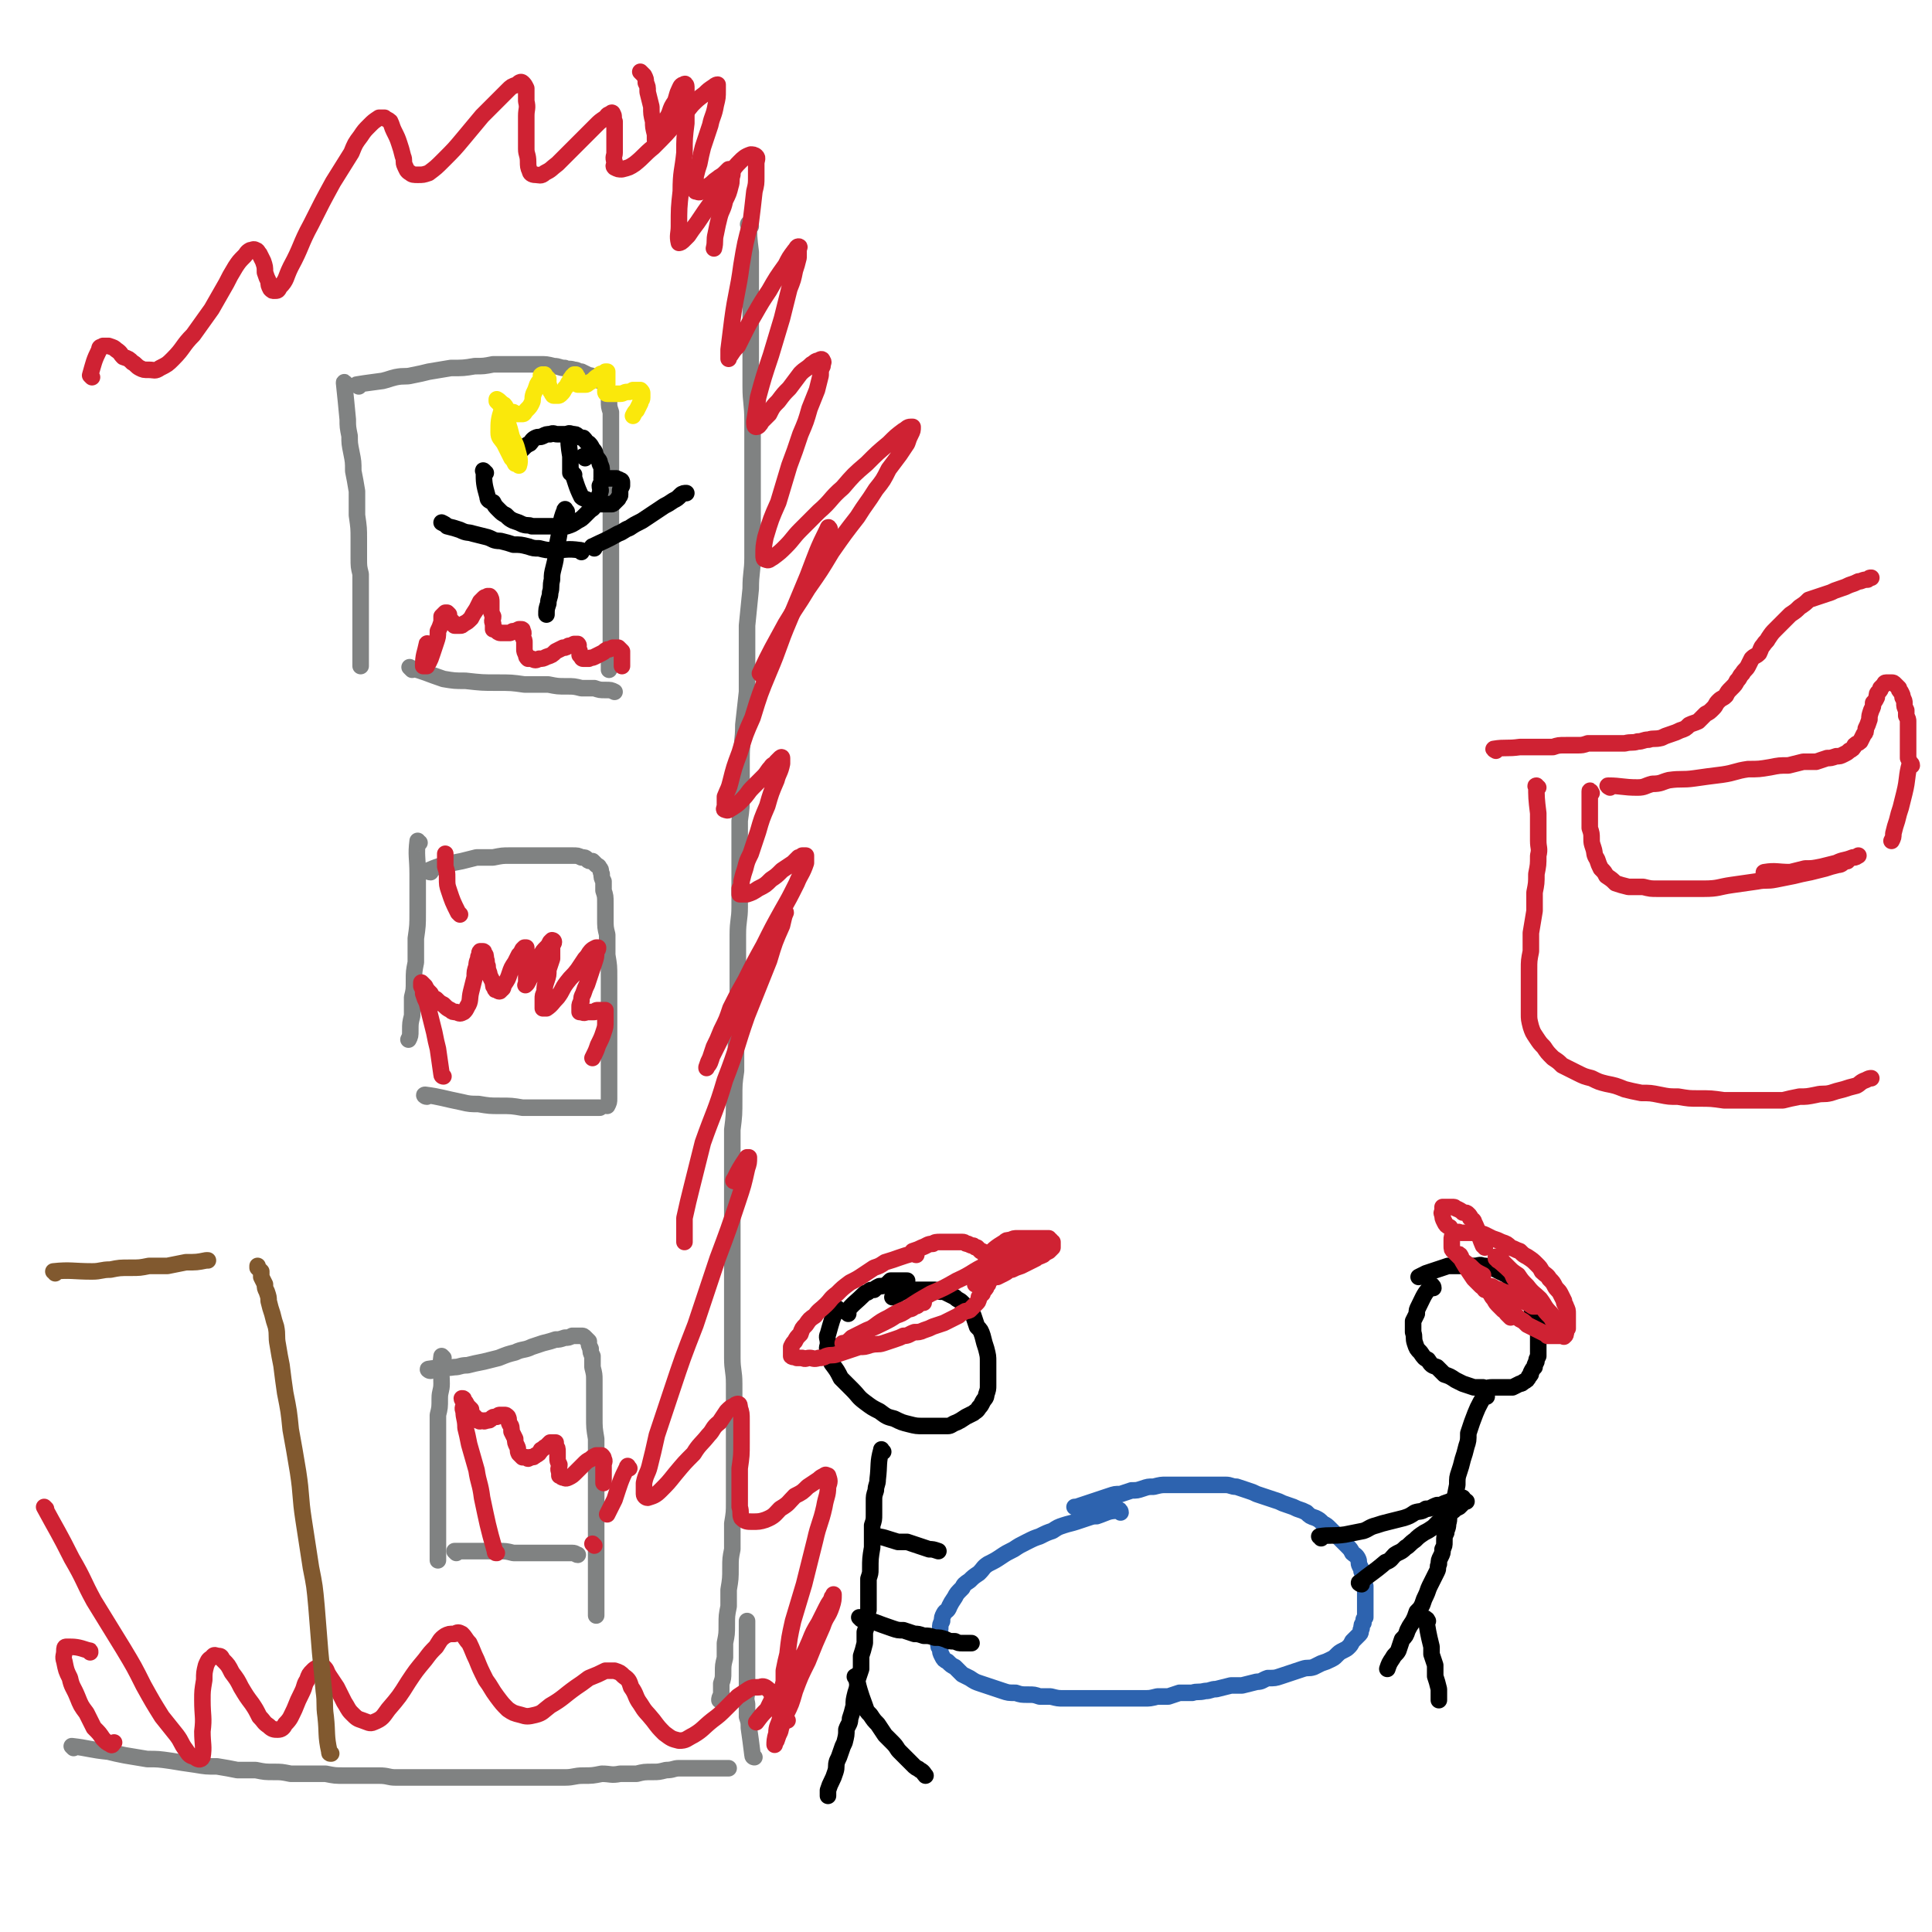 <svg viewBox='0 0 1050 1050' version='1.1' xmlns='http://www.w3.org/2000/svg' xmlns:xlink='http://www.w3.org/1999/xlink'><g fill='none' stroke='#808282' stroke-width='9' stroke-linecap='round' stroke-linejoin='round'><path d='M408,123c-1,0 -2,-2 -1,-1 0,6 0,7 1,15 0,4 0,4 0,8 0,5 0,5 0,10 0,6 0,6 0,11 0,6 0,6 0,12 0,8 0,8 0,15 0,8 0,8 0,17 0,9 1,9 1,19 0,8 0,8 0,17 0,9 0,9 0,17 0,10 0,10 0,20 0,10 0,10 0,20 0,8 -1,8 -1,17 -1,10 -1,10 -2,20 0,10 0,10 0,19 0,9 0,9 0,17 -1,9 -1,9 -2,18 0,9 -1,9 -1,18 0,10 0,10 0,19 0,8 0,8 -1,15 0,5 0,5 0,10 0,10 0,10 0,19 0,9 0,9 0,18 0,7 -1,7 -1,15 0,7 0,7 0,14 0,7 0,7 0,14 0,7 0,7 -1,14 0,8 0,8 0,15 0,8 0,8 0,17 -1,7 -1,7 -1,15 0,9 0,9 -1,17 0,9 0,9 0,19 0,8 0,8 0,17 0,7 0,7 0,14 0,8 0,8 0,15 0,8 0,8 0,15 0,9 0,9 0,17 0,7 0,7 0,14 0,7 0,7 0,13 0,7 1,7 1,14 0,6 0,6 0,13 0,7 0,7 0,14 0,7 0,7 0,13 0,5 0,5 0,10 0,7 0,7 0,14 0,6 0,6 -1,12 0,7 0,7 0,14 -1,5 -1,5 -1,10 0,6 0,6 -1,12 0,4 0,4 0,9 -1,5 -1,5 -1,10 0,5 0,5 -1,10 0,4 0,4 0,8 -1,4 -1,4 -1,8 0,3 0,3 -1,6 0,3 0,3 0,6 -1,2 -1,2 -1,3 '/><path d='M40,950c0,0 -1,-1 -1,-1 9,1 10,2 20,3 4,1 4,1 9,2 6,1 6,1 12,2 6,0 6,0 13,1 6,1 6,1 13,2 6,1 6,1 12,1 6,1 6,1 11,2 5,0 5,0 10,0 5,1 5,1 10,1 4,0 4,0 9,1 5,0 5,0 10,0 5,0 5,0 9,0 5,1 5,1 10,1 5,0 5,0 10,0 4,0 4,0 9,0 5,0 5,1 9,1 5,0 5,0 10,0 5,0 5,0 10,0 5,0 5,0 10,0 6,0 6,0 12,0 5,0 5,0 11,0 5,0 5,0 10,0 5,0 5,0 9,0 5,0 5,0 10,0 5,0 5,0 10,0 5,0 5,-1 10,-1 5,0 5,0 10,-1 5,0 5,1 10,0 4,0 4,0 9,0 4,-1 4,-1 9,-1 3,0 3,0 7,-1 4,0 4,-1 7,-1 4,0 4,0 7,0 3,0 3,0 6,0 3,0 3,0 7,0 3,0 3,0 7,0 0,0 0,0 0,0 '/><path d='M410,955c0,0 -1,0 -1,-1 -1,-8 -1,-8 -2,-15 0,-3 0,-3 -1,-6 0,-4 0,-4 0,-7 -1,-4 0,-4 0,-7 0,-4 0,-4 0,-8 0,-3 0,-3 0,-7 0,-4 0,-4 0,-9 0,-7 0,-7 0,-13 0,-1 0,-1 0,-1 '/><path d='M188,209c0,0 -1,-2 -1,-1 1,9 1,10 2,20 0,4 0,4 1,9 0,4 0,4 1,9 1,5 1,5 1,10 1,5 1,5 2,11 0,7 0,7 0,13 1,7 1,7 1,13 0,5 0,5 0,10 0,5 0,5 1,9 0,5 0,5 0,10 0,4 0,4 0,8 0,4 0,4 0,8 0,4 0,4 0,8 0,3 0,3 0,7 0,3 0,3 0,6 0,1 0,1 0,3 '/><path d='M195,210c0,0 -2,-1 -1,-1 6,-1 7,-1 14,-2 4,-1 3,-1 7,-2 5,-1 5,0 9,-1 5,-1 5,-1 9,-2 6,-1 6,-1 12,-2 7,0 7,0 13,-1 5,0 5,0 10,-1 4,0 4,0 9,0 4,0 4,0 8,0 4,0 4,0 8,0 4,0 4,0 8,1 3,0 3,1 6,1 2,1 2,0 5,1 2,0 2,1 4,1 2,1 2,1 4,2 1,0 1,0 3,1 1,0 1,0 2,1 1,0 0,0 1,1 1,0 1,0 2,1 0,0 0,0 1,1 0,1 0,1 1,2 0,1 0,1 0,3 1,2 1,2 1,4 0,3 0,3 1,6 0,4 0,4 0,8 0,4 0,4 0,8 0,9 0,9 0,17 0,7 0,7 0,13 0,7 0,7 0,14 0,8 0,8 0,15 0,7 0,7 0,13 0,6 0,6 0,11 0,5 0,5 0,10 0,4 0,4 0,9 0,5 0,5 0,10 -1,5 -1,5 -1,11 0,0 0,0 0,1 '/><path d='M224,364c-1,-1 -2,-2 -1,-1 8,2 9,3 18,6 6,1 6,1 12,1 9,1 9,1 17,1 8,0 8,0 15,1 7,0 7,0 13,0 5,1 5,1 10,1 4,0 4,0 8,1 4,0 4,0 7,0 3,1 3,1 6,1 3,0 3,0 5,1 0,0 0,0 0,0 '/><path d='M228,458c-1,0 -1,-1 -1,-1 -1,8 0,9 0,18 0,4 0,4 0,9 0,6 0,6 0,12 0,7 0,7 -1,14 0,6 0,6 0,13 -1,5 -1,5 -1,10 0,5 0,5 -1,9 0,5 0,5 0,10 -1,4 -1,4 -1,8 0,3 0,3 -1,5 '/><path d='M234,474c-1,0 -2,-1 -1,-1 7,-3 8,-3 18,-5 4,-1 4,-1 8,-2 5,0 5,0 9,0 5,-1 5,-1 9,-1 5,0 5,0 9,0 4,0 4,0 8,0 3,0 3,0 7,0 3,0 3,0 6,0 2,0 2,0 4,0 3,0 3,0 5,1 2,0 2,0 3,1 1,1 1,1 3,1 1,1 1,1 2,2 1,1 1,0 2,2 1,1 0,1 1,3 0,2 0,2 1,4 0,2 0,2 0,5 1,3 1,3 1,7 0,4 0,4 0,8 0,5 0,5 1,9 0,5 0,5 0,11 1,6 1,6 1,12 0,6 0,6 0,12 0,6 0,6 0,12 0,5 0,5 0,10 0,4 0,4 0,9 0,4 0,4 0,9 0,4 0,4 0,8 0,3 0,3 0,6 0,2 0,2 -1,4 '/><path d='M232,596c-1,0 -2,-1 -1,-1 8,1 10,2 20,4 4,1 5,1 9,1 6,1 6,1 12,1 6,0 6,0 12,1 5,0 5,0 10,0 5,0 5,0 10,0 4,0 4,0 8,0 4,0 4,0 7,0 3,0 3,0 6,0 1,0 1,0 1,0 '/><path d='M241,738c0,0 -1,-1 -1,-1 -1,7 0,8 0,15 0,4 -1,4 -1,8 0,5 0,5 -1,9 0,6 0,6 0,13 0,8 0,8 0,16 0,5 0,5 0,10 0,5 0,5 0,10 0,4 0,4 0,9 0,4 0,4 0,9 0,4 0,4 0,8 0,2 0,2 0,4 '/><path d='M234,745c-1,0 -2,-1 -1,-1 6,-1 7,0 14,-1 3,0 3,-1 7,-1 4,-1 4,-1 9,-2 4,-1 4,-1 8,-2 5,-2 5,-2 9,-3 4,-2 5,-1 9,-3 3,-1 3,-1 6,-2 4,-1 4,-1 7,-2 2,0 2,0 5,-1 2,0 2,0 4,-1 1,0 1,0 2,0 2,0 2,0 3,0 1,0 1,0 2,1 1,1 1,1 2,2 0,2 0,2 1,4 0,2 0,2 1,4 0,3 0,3 0,6 1,4 1,4 1,7 0,5 0,5 0,9 0,6 0,6 0,11 0,6 0,6 1,12 0,6 0,6 0,12 0,5 0,5 0,11 0,5 0,5 0,10 0,6 0,6 0,11 0,5 0,5 0,10 0,5 0,5 0,9 0,4 0,4 0,8 0,4 0,4 0,8 0,3 0,3 0,7 0,3 0,3 0,7 0,1 0,1 0,3 '/><path d='M248,844c0,0 -1,-1 -1,-1 8,0 9,0 18,0 3,0 3,0 6,0 4,0 4,0 8,1 3,0 3,0 6,0 4,0 4,0 7,0 3,0 3,0 6,0 3,0 3,0 6,0 3,0 3,0 7,0 2,0 2,1 3,1 '/></g>
<g fill='none' stroke='#CF2233' stroke-width='9' stroke-linecap='round' stroke-linejoin='round'><path d='M414,367c0,0 -1,-1 -1,-1 6,-13 7,-14 14,-27 6,-10 6,-9 12,-19 7,-10 7,-10 13,-20 7,-10 7,-10 14,-19 5,-8 5,-7 10,-15 4,-5 4,-5 7,-11 3,-4 3,-4 6,-8 2,-3 2,-3 4,-6 1,-3 1,-3 2,-5 1,-2 1,-2 1,-4 0,0 -1,0 -1,0 -2,0 -2,1 -4,2 -4,3 -4,3 -8,7 -6,5 -6,5 -12,11 -7,6 -7,6 -13,13 -7,6 -6,7 -13,13 -5,5 -5,5 -10,10 -4,4 -4,5 -8,9 -3,3 -3,3 -7,6 -2,1 -2,2 -4,1 -1,0 -1,-1 -1,-2 0,-5 0,-5 1,-10 3,-10 3,-10 7,-19 3,-10 3,-10 6,-20 3,-8 3,-8 6,-17 3,-7 3,-7 5,-14 2,-5 2,-5 4,-10 1,-4 1,-4 2,-8 0,-3 0,-3 1,-5 0,-2 1,-2 0,-3 0,-1 -1,-1 -2,0 -2,0 -2,1 -4,2 -3,3 -3,2 -6,5 -3,4 -3,4 -6,8 -3,3 -3,3 -6,7 -3,3 -3,3 -5,7 -2,2 -2,2 -4,4 -1,2 -2,3 -3,3 -1,0 -1,-1 -1,-3 1,-6 1,-6 2,-13 3,-11 3,-11 7,-23 3,-10 3,-10 6,-20 2,-8 2,-8 4,-16 2,-5 2,-5 3,-10 1,-3 1,-3 2,-7 0,-2 0,-2 0,-5 0,0 1,-1 0,-1 -1,0 -1,1 -2,2 -3,4 -3,4 -5,8 -5,7 -5,7 -9,14 -4,6 -4,6 -8,13 -3,5 -3,5 -5,9 -2,4 -2,4 -4,8 -2,2 -2,2 -4,5 -1,1 -1,2 -1,2 0,-1 0,-2 0,-5 1,-8 1,-8 2,-16 2,-15 3,-15 5,-30 2,-12 2,-12 5,-23 1,-8 1,-8 2,-17 1,-4 1,-4 1,-8 0,-4 0,-4 0,-7 0,-2 1,-3 0,-4 -1,-1 -2,-1 -3,-1 -3,1 -4,2 -6,4 -4,4 -3,4 -7,9 -4,6 -4,6 -7,11 -5,7 -5,7 -9,13 -3,4 -3,4 -5,7 -2,2 -2,2 -3,3 -1,1 -2,1 -2,1 -1,-4 0,-5 0,-9 0,-10 0,-10 1,-19 0,-11 1,-11 2,-21 0,-8 0,-8 1,-16 0,-5 0,-5 0,-10 0,-4 0,-4 0,-7 0,-2 0,-2 0,-3 0,-1 -1,-2 -1,-1 -2,0 -2,1 -3,3 -1,2 -1,3 -2,6 -2,3 -2,3 -3,6 -1,3 -2,3 -3,6 -1,2 -1,2 -2,5 -1,1 0,2 -1,3 -1,1 -1,1 -2,1 0,-1 0,-2 0,-3 -1,-4 -1,-4 -1,-7 -1,-4 -1,-4 -1,-8 -1,-4 -1,-4 -2,-8 0,-3 0,-3 -1,-5 0,-2 0,-2 -1,-4 -1,-1 -1,-1 -2,-2 '/><path d='M50,205c0,0 -1,-1 -1,-1 2,-7 2,-8 5,-14 0,-2 1,-1 2,-2 2,0 2,0 3,0 3,1 3,1 4,2 3,2 2,2 4,4 3,1 3,1 5,3 2,1 2,2 4,3 2,1 2,1 5,1 3,0 3,1 6,-1 4,-2 4,-2 7,-5 6,-6 5,-7 11,-13 5,-7 5,-7 10,-14 4,-7 4,-7 8,-14 2,-4 2,-4 5,-9 2,-3 2,-3 5,-6 1,-1 1,-2 3,-3 1,0 2,-1 3,0 1,0 1,1 2,2 1,2 1,2 2,4 1,3 1,3 1,6 1,3 1,3 2,5 0,2 0,2 1,4 1,1 1,1 2,1 2,0 2,0 3,-2 4,-4 3,-5 6,-11 6,-11 5,-12 11,-23 6,-12 6,-12 12,-23 5,-8 5,-8 10,-16 2,-5 2,-5 5,-9 2,-3 2,-3 5,-6 2,-2 2,-2 5,-4 1,0 1,0 3,0 1,1 2,1 3,2 1,2 1,3 2,5 2,4 2,4 3,7 1,3 1,3 2,7 1,2 0,3 1,5 1,2 1,3 3,4 1,1 2,1 4,1 3,0 3,0 6,-1 4,-3 4,-3 8,-7 6,-6 6,-6 11,-12 5,-6 5,-6 10,-12 4,-4 4,-4 8,-8 3,-3 3,-3 6,-6 2,-2 2,-2 5,-3 1,-1 2,-2 3,-1 1,1 1,1 2,3 0,3 0,3 0,7 1,4 0,4 0,8 0,5 0,5 0,9 0,4 0,4 0,9 0,3 1,3 1,7 0,2 0,3 1,5 0,1 1,2 3,2 2,0 3,1 5,-1 4,-2 3,-2 7,-5 4,-4 4,-4 8,-8 3,-3 3,-3 7,-7 3,-3 3,-3 6,-6 2,-2 2,-2 5,-4 1,-1 1,-2 3,-2 0,-1 1,-1 1,0 1,1 0,2 1,4 0,3 0,3 0,5 0,3 0,3 0,6 0,3 0,3 0,6 0,2 -1,2 0,5 0,2 -1,2 0,3 2,1 2,1 4,1 4,-1 4,-1 7,-3 5,-4 5,-5 10,-9 7,-7 7,-7 13,-14 4,-4 4,-4 8,-9 3,-3 3,-3 7,-6 2,-2 2,-2 5,-4 0,0 1,-1 2,-1 0,1 0,2 0,3 0,4 0,4 -1,8 -1,6 -2,6 -3,11 -2,6 -2,6 -4,12 -1,4 -1,4 -2,9 -1,3 -1,3 -2,7 0,3 0,3 0,5 0,2 0,2 0,3 1,0 2,1 3,0 2,-1 2,-1 4,-3 3,-2 2,-2 5,-4 1,-1 2,-1 4,-3 1,-1 1,-1 2,-2 1,0 1,0 2,0 0,1 0,2 0,3 -1,3 0,3 -1,6 -1,4 -1,4 -3,8 -1,5 -2,5 -3,9 -1,4 -1,4 -2,9 -1,4 0,4 -1,8 0,0 0,0 0,0 '/><path d='M250,497c0,0 -1,-1 -1,-1 -3,-6 -3,-6 -5,-12 -1,-3 -1,-3 -1,-7 0,-3 0,-3 -1,-6 0,-4 0,-4 0,-7 0,0 0,0 0,0 '/><path d='M233,351c0,0 -1,-2 -1,-1 -1,5 -2,6 -2,12 0,0 1,0 2,0 0,-1 0,-1 1,-2 1,-2 1,-2 2,-5 1,-3 1,-3 2,-6 1,-3 1,-3 1,-6 1,-2 1,-2 2,-5 0,-2 0,-2 0,-3 1,-1 1,-1 2,-2 0,0 0,0 1,0 0,0 0,0 1,1 0,1 0,1 0,2 1,1 1,1 2,2 0,1 0,1 1,2 1,0 1,0 3,0 1,0 1,0 2,-1 2,-1 2,-1 4,-3 1,-2 1,-2 3,-5 1,-2 1,-2 2,-4 1,-1 1,-1 2,-2 1,-1 1,0 2,-1 1,0 1,0 1,0 1,1 1,2 1,3 0,2 0,2 0,4 0,2 0,2 1,4 0,2 -1,2 0,4 0,1 0,1 0,3 1,0 1,0 2,1 0,0 1,1 2,1 1,0 1,0 2,0 2,0 2,0 3,0 1,0 1,-1 2,-1 1,0 1,0 3,-1 0,0 0,0 1,0 1,0 1,0 1,1 1,1 0,2 0,3 1,2 1,2 1,3 0,2 0,2 0,4 0,1 0,1 1,3 0,1 0,1 1,2 1,0 1,0 2,0 2,1 2,1 4,0 2,0 2,0 4,-1 3,-1 3,-1 5,-3 2,-1 2,-1 4,-2 2,0 1,0 3,-1 1,0 1,0 3,-1 0,0 0,0 1,0 1,0 1,0 1,0 1,1 0,1 0,2 0,1 1,1 1,2 0,1 0,1 0,2 0,0 0,0 1,1 0,0 0,1 1,1 1,0 1,0 3,0 1,-1 1,0 3,-1 2,-1 2,-1 4,-2 2,-1 1,-1 3,-2 1,0 1,0 3,-1 1,0 1,0 2,0 1,0 1,0 1,0 1,1 1,1 2,2 0,1 0,1 0,2 0,2 0,2 0,3 0,2 0,2 0,3 '/></g>
<g fill='none' stroke='#000000' stroke-width='9' stroke-linecap='round' stroke-linejoin='round'><path d='M264,257c-1,0 -2,-2 -1,-1 0,6 0,7 2,14 0,2 1,2 3,3 1,2 1,2 3,4 2,2 2,2 4,3 2,2 2,2 4,3 3,1 3,1 5,2 3,1 3,0 5,1 3,0 3,0 5,0 2,0 2,0 5,0 2,0 2,0 4,0 3,0 3,0 5,0 3,-1 3,-1 6,-3 2,-1 2,-1 4,-3 1,-1 1,-1 2,-2 2,-2 2,-1 3,-3 1,-1 1,-2 1,-3 1,-2 2,-2 2,-4 1,-2 0,-2 0,-4 1,-2 1,-2 1,-4 0,-2 0,-2 0,-4 0,-2 0,-2 -1,-4 0,-2 -1,-2 -2,-4 -1,-2 0,-2 -2,-4 -1,-2 -1,-2 -2,-3 -2,-1 -1,-1 -3,-3 -1,0 -1,0 -3,-1 -1,-1 -1,-1 -3,-1 -2,-1 -2,0 -4,0 -2,0 -2,0 -4,0 -2,0 -2,-1 -4,0 -2,0 -2,0 -4,1 -2,1 -2,0 -4,1 -2,1 -2,2 -3,3 -2,1 -2,1 -4,3 -1,1 -1,1 -2,2 '/><path d='M308,278c-1,-1 -1,-2 -1,-1 -3,7 -2,9 -4,18 0,3 0,3 -1,6 0,3 0,3 -1,7 -1,4 -1,4 -1,7 -1,4 0,4 -1,7 0,3 -1,3 -1,6 -1,3 -1,3 -1,6 0,0 0,0 0,0 '/><path d='M323,298c0,0 -2,-1 -1,-1 6,-3 7,-3 14,-7 3,-1 3,-2 6,-3 3,-2 3,-2 7,-4 3,-2 3,-2 6,-4 3,-2 3,-2 6,-4 2,-1 2,-1 5,-3 2,-1 2,-1 4,-3 1,-1 2,-1 3,-1 '/><path d='M316,300c0,-1 0,-1 -1,-1 -7,-1 -7,0 -15,0 -3,0 -3,0 -7,-1 -3,0 -3,0 -6,-1 -4,-1 -4,-1 -8,-1 -3,-1 -3,-1 -7,-2 -4,0 -4,-1 -7,-2 -4,-1 -4,-1 -8,-2 -3,-1 -3,0 -7,-2 -3,-1 -3,-1 -7,-2 -1,-1 -1,-1 -3,-2 '/><path d='M310,237c0,0 -1,-2 -1,-1 0,5 0,6 1,12 0,2 0,2 0,4 0,2 0,2 0,3 0,1 0,1 0,2 '/><path d='M318,249c0,0 -1,-1 -1,-1 '/><path d='M312,258c0,0 -1,-1 -1,-1 2,5 2,7 5,13 1,1 2,1 4,2 1,0 1,0 3,1 1,0 1,0 3,1 1,0 1,0 3,0 1,0 1,0 3,0 1,0 1,0 2,-1 1,-1 1,-1 2,-2 0,-1 1,-1 1,-2 0,-1 0,-1 0,-2 0,-1 0,-1 1,-3 0,-1 0,-1 0,-2 0,0 0,-1 -1,-1 -1,-1 -1,0 -2,-1 -1,0 -1,0 -3,0 -1,0 -1,0 -2,0 -2,0 -2,0 -3,0 0,0 0,0 0,0 '/></g>
<g fill='none' stroke='#FAE80B' stroke-width='9' stroke-linecap='round' stroke-linejoin='round'><path d='M274,223c-1,0 -1,-2 -1,-1 -2,6 -2,7 -2,13 0,3 1,3 3,6 1,2 1,2 2,4 1,2 1,2 2,4 1,1 1,1 2,3 1,0 2,1 2,1 1,-3 0,-5 -1,-9 -1,-4 -2,-4 -3,-7 -1,-4 -1,-4 -2,-7 -1,-3 -2,-3 -3,-5 -1,-3 0,-3 -1,-5 -1,-1 -1,-1 -2,-2 0,0 0,-1 0,-1 2,1 2,2 4,3 1,1 1,2 2,3 1,1 1,1 3,1 1,1 1,1 3,1 1,0 1,0 2,0 1,0 1,-1 2,-2 2,-2 2,-2 3,-4 1,-2 0,-2 1,-5 1,-2 1,-2 2,-5 1,-2 1,-1 2,-3 0,-1 0,-2 0,-2 1,-1 1,0 2,0 0,0 0,-1 0,0 1,1 1,1 2,2 0,1 0,2 0,3 1,1 0,1 1,3 0,1 1,1 1,2 1,0 0,1 1,1 1,0 1,0 2,0 1,0 1,0 2,-1 1,-1 1,-1 2,-3 1,-1 1,-1 2,-3 1,-1 1,-1 1,-2 1,-1 1,-2 2,-2 0,-1 0,0 1,0 0,0 0,-1 0,0 1,1 1,1 1,2 0,1 0,1 0,2 0,0 0,1 0,1 1,0 1,0 2,0 1,0 1,0 2,0 1,0 1,0 2,-1 2,-1 2,-1 3,-2 1,-1 1,-1 3,-2 0,-1 1,-1 2,-1 0,0 0,0 1,-1 0,0 1,0 1,0 0,1 0,1 0,2 0,1 0,1 0,2 0,2 0,2 0,3 0,1 -1,1 -1,3 0,0 0,0 0,1 0,0 0,1 1,1 1,0 1,0 2,0 2,0 2,0 5,0 2,0 2,-1 4,-1 2,0 1,0 3,-1 2,0 2,0 3,0 1,0 1,0 1,0 1,1 1,1 1,2 0,1 0,1 0,2 0,2 -1,1 -1,3 -1,2 -1,2 -2,4 -1,1 -1,1 -2,3 0,0 0,0 0,0 '/></g>
<g fill='none' stroke='#CF2233' stroke-width='9' stroke-linecap='round' stroke-linejoin='round'><path d='M241,585c0,0 -1,0 -1,-1 -1,-7 -1,-7 -2,-14 -1,-4 -1,-4 -2,-9 -1,-4 -1,-4 -2,-8 -1,-4 -1,-4 -2,-8 -1,-2 -1,-2 -2,-5 0,-2 0,-2 -1,-4 0,-1 0,-1 0,-2 0,0 0,0 0,0 1,1 1,1 2,2 1,2 1,2 3,4 1,2 1,2 3,3 2,2 2,2 4,3 2,2 2,2 4,3 1,1 1,1 3,1 2,1 2,1 4,0 1,-1 1,-1 2,-3 2,-3 1,-4 2,-8 1,-4 1,-4 2,-8 0,-3 0,-3 1,-6 0,-3 1,-3 1,-5 1,-1 0,-2 1,-3 0,0 1,0 1,0 1,0 1,0 1,1 1,1 1,1 1,3 1,2 0,2 1,4 0,3 1,3 1,5 1,2 1,2 2,4 0,2 0,2 1,3 0,1 0,1 1,1 1,1 2,1 2,0 2,-1 1,-1 2,-3 2,-3 2,-3 3,-6 1,-3 1,-3 3,-6 1,-2 1,-2 2,-4 1,-1 1,-1 2,-3 0,0 0,0 1,-1 0,0 1,0 1,0 0,1 0,1 0,2 0,1 0,1 0,3 0,2 0,2 0,5 0,2 0,2 0,4 0,2 0,2 0,3 0,1 0,1 0,2 0,1 -1,2 0,1 1,-1 1,-2 3,-5 1,-3 1,-3 2,-5 2,-3 2,-3 3,-6 1,-2 1,-2 3,-4 1,-1 1,-1 2,-3 0,0 0,0 1,-1 0,0 1,0 1,1 0,1 -1,1 -1,3 0,3 0,3 0,6 -1,3 -1,3 -2,6 0,3 0,3 -1,6 -1,3 -1,3 -1,6 -1,2 -1,2 -1,4 0,1 0,1 0,3 0,1 0,1 0,2 1,0 2,0 2,0 3,-2 3,-3 6,-6 3,-4 2,-4 5,-8 3,-4 3,-3 6,-7 2,-3 2,-3 4,-6 2,-2 2,-3 3,-4 1,-1 1,-1 3,-2 0,0 1,0 1,0 0,1 0,1 -1,2 0,3 0,3 -1,6 -1,3 -1,3 -2,6 -1,3 -1,3 -2,6 -1,2 -1,2 -2,5 -1,2 -1,2 -1,4 -1,2 -1,2 -1,3 0,2 0,2 0,3 0,0 1,0 1,0 2,1 2,0 3,0 2,0 2,0 4,0 1,-1 1,-1 2,-1 2,0 2,0 3,0 0,0 1,0 1,0 0,1 0,1 0,2 0,2 0,2 0,4 0,3 0,3 -1,6 -1,3 -1,3 -3,7 -1,3 -1,3 -3,7 '/><path d='M270,844c-1,0 -1,0 -1,-1 -4,-14 -4,-15 -7,-29 -1,-8 -2,-8 -3,-15 -2,-7 -2,-7 -4,-14 -1,-5 -1,-5 -2,-9 0,-5 -1,-5 -1,-9 -1,-2 0,-2 0,-4 0,-2 -1,-2 -1,-3 0,0 0,0 0,0 1,0 1,0 1,1 1,1 1,1 2,3 1,1 1,1 2,2 0,1 0,2 1,3 1,1 1,1 2,2 1,1 0,1 1,1 1,1 1,0 2,0 1,0 1,1 2,0 2,0 2,0 3,-1 1,-1 1,-1 3,-1 1,-1 1,-1 2,-1 1,0 1,0 2,0 1,0 1,0 2,1 1,2 0,2 1,4 1,1 1,2 1,4 1,2 1,2 2,4 0,2 0,2 1,4 1,2 0,2 1,4 1,1 1,1 2,2 0,0 1,0 2,0 1,1 1,1 2,0 2,0 2,0 3,-1 2,-1 2,-1 3,-3 2,-1 1,-1 3,-2 1,-1 1,-1 2,-2 1,0 1,0 1,0 1,0 1,0 2,0 0,1 0,1 0,2 1,1 1,1 1,3 0,2 0,2 0,3 0,2 0,2 1,4 0,2 -1,2 0,4 0,1 0,1 0,2 1,0 1,1 2,1 1,0 1,1 3,0 2,-1 2,-1 4,-3 2,-2 2,-2 4,-4 2,-2 2,-2 4,-3 1,-1 1,-1 3,-2 0,0 1,0 2,0 0,0 0,0 1,0 1,1 1,1 1,2 1,1 0,2 0,3 0,3 0,3 0,5 0,3 0,3 0,5 '/><path d='M323,840c0,0 -1,-1 -1,-1 '/><path d='M342,798c-1,-1 -1,-2 -1,-1 -4,8 -4,9 -7,18 -2,4 -2,4 -4,8 0,0 0,0 0,0 '/><path d='M451,288c0,-1 -1,-2 -1,-1 -6,12 -6,13 -11,26 -5,12 -5,12 -10,24 -6,14 -5,14 -11,28 -5,12 -5,12 -9,25 -4,9 -4,9 -7,19 -3,8 -3,8 -5,16 -1,4 -1,3 -3,8 0,2 0,2 0,5 0,1 -1,2 0,2 2,1 2,0 4,-1 3,-2 3,-2 5,-4 4,-4 3,-4 6,-7 3,-3 3,-3 6,-6 2,-2 2,-3 4,-5 1,-2 2,-1 3,-3 1,-1 1,-1 2,-2 0,0 1,-1 1,0 0,1 0,2 0,3 -1,5 -2,5 -3,9 -3,7 -3,7 -5,14 -3,7 -3,7 -5,14 -2,6 -2,6 -4,12 -2,4 -2,4 -3,8 -1,3 -1,3 -2,7 0,2 0,2 -1,4 0,2 0,2 0,3 2,0 2,0 4,0 3,-1 3,-1 6,-3 4,-2 4,-2 7,-5 3,-2 3,-2 6,-5 3,-2 3,-2 6,-4 1,-1 1,-1 3,-3 1,0 1,0 2,-1 1,0 1,0 2,0 0,1 0,2 0,4 -2,6 -3,6 -5,11 -4,8 -4,8 -8,15 -5,9 -5,9 -10,19 -5,9 -5,9 -10,19 -4,7 -4,7 -8,15 -2,6 -2,6 -5,12 -2,5 -2,5 -4,9 -1,3 -1,3 -2,6 -1,2 -1,2 -2,5 0,0 0,1 0,0 2,-2 2,-3 3,-6 6,-12 6,-12 12,-24 5,-10 5,-10 10,-21 4,-7 4,-7 8,-14 2,-4 2,-4 4,-9 2,-3 2,-3 3,-6 1,-2 1,-2 2,-4 0,0 1,-1 1,0 -1,2 -1,3 -2,7 -4,9 -4,9 -7,19 -6,15 -6,15 -12,30 -6,17 -5,17 -12,35 -5,17 -6,17 -12,34 -3,12 -3,12 -6,24 -2,8 -2,8 -4,17 0,4 0,4 0,9 0,2 0,2 0,4 0,0 0,0 0,0 '/><path d='M400,642c-1,0 -2,0 -1,-1 3,-6 3,-6 7,-12 1,0 1,0 1,0 0,3 0,3 -1,6 -2,9 -2,9 -5,18 -5,15 -5,15 -11,31 -6,18 -6,18 -12,36 -7,18 -7,18 -13,36 -4,12 -4,12 -8,24 -2,9 -2,9 -4,17 -1,4 -2,4 -3,9 0,3 0,3 0,6 0,1 1,2 2,2 3,-1 4,-1 7,-4 4,-4 4,-4 8,-9 5,-6 5,-6 10,-11 3,-5 4,-5 8,-10 3,-3 2,-4 6,-7 2,-3 2,-3 4,-6 2,-2 2,-2 4,-3 1,-1 2,-1 2,-1 1,0 1,1 1,2 1,3 1,3 1,7 0,6 0,6 0,12 0,7 0,7 -1,14 0,6 0,6 0,12 0,5 0,5 0,9 1,3 0,4 1,6 2,2 3,2 6,2 3,0 4,0 7,-1 5,-2 5,-3 8,-6 5,-3 4,-3 8,-7 4,-2 4,-2 7,-5 3,-2 3,-2 6,-4 1,-1 1,-1 3,-2 1,-1 1,0 2,0 0,0 0,0 0,0 1,3 1,3 0,6 0,5 -1,5 -2,11 -2,9 -3,9 -5,18 -3,12 -3,12 -6,24 -3,10 -3,10 -6,20 -2,9 -2,9 -3,18 -1,4 -1,4 -2,9 0,3 0,3 0,6 0,1 -1,2 0,2 1,0 2,-1 3,-3 2,-3 2,-4 4,-8 4,-6 4,-6 7,-13 2,-5 2,-5 5,-10 2,-4 2,-4 4,-8 1,-2 1,-2 3,-5 0,-1 0,-1 1,-2 0,0 0,-1 0,0 0,2 0,3 -1,6 -2,6 -3,5 -5,11 -4,9 -4,9 -8,19 -4,8 -4,8 -7,16 -2,7 -2,7 -5,13 -1,4 -2,4 -3,9 -1,2 -1,2 -2,5 -1,1 -1,3 -1,2 0,-1 0,-3 1,-6 0,-4 1,-4 2,-8 0,-4 0,-4 1,-7 0,-3 1,-3 1,-5 1,-1 1,-2 0,-3 0,-1 0,-1 -1,-1 -2,1 -2,1 -3,3 -3,3 -3,4 -5,8 -3,3 -3,3 -6,7 '/><path d='M49,898c0,-1 0,-1 -1,-1 -6,-2 -7,-2 -12,-2 -1,0 -1,1 -1,2 0,3 -1,3 0,6 1,5 1,5 3,9 1,5 2,5 4,10 2,5 2,5 5,9 2,4 2,4 4,8 3,3 3,3 5,6 2,2 2,2 4,3 1,1 1,0 2,-1 0,0 0,0 0,0 '/><path d='M25,820c0,0 -1,-1 -1,-1 7,13 8,14 15,28 7,12 6,12 12,23 8,13 8,13 16,26 6,10 6,10 11,20 5,9 5,9 10,17 4,5 4,5 8,10 3,4 2,4 5,8 2,3 2,3 5,4 1,1 3,2 4,0 1,-6 0,-7 0,-14 1,-8 0,-8 0,-17 0,-5 0,-5 1,-11 0,-4 0,-4 1,-8 1,-2 1,-3 3,-4 1,-1 1,-2 3,-1 2,0 2,0 3,2 3,3 3,3 5,7 3,4 3,4 5,8 3,5 3,5 6,9 2,3 2,3 4,7 3,3 2,3 5,5 2,2 3,2 5,2 2,0 3,-1 4,-3 3,-3 3,-4 5,-8 2,-5 2,-5 4,-9 2,-4 1,-4 3,-7 1,-3 1,-3 3,-5 1,-1 1,-1 3,-2 1,0 2,0 3,0 2,2 1,2 3,5 2,3 2,3 4,6 2,4 2,4 4,8 2,3 2,4 4,6 3,3 3,3 6,4 3,1 4,2 6,1 5,-2 5,-3 8,-7 6,-7 6,-7 11,-15 4,-6 4,-6 9,-12 3,-4 3,-4 6,-7 2,-3 2,-4 5,-6 2,-1 2,-1 5,-1 2,-1 2,-1 4,0 2,2 2,3 4,5 2,4 2,5 4,9 2,5 2,5 5,11 3,4 3,5 6,9 3,4 3,4 6,7 3,2 3,2 7,3 3,1 4,1 8,0 4,-1 4,-2 8,-5 7,-4 7,-5 14,-10 3,-2 3,-2 7,-5 5,-2 5,-2 9,-4 3,0 3,0 5,0 3,1 3,1 5,3 3,2 3,3 4,6 3,4 2,5 5,9 3,5 3,4 7,9 3,4 3,4 6,7 4,3 4,3 8,4 4,0 4,-1 8,-3 5,-3 5,-4 10,-8 4,-3 4,-3 8,-7 3,-3 3,-3 6,-6 3,-2 3,-2 6,-4 2,-1 2,-1 5,-1 2,0 2,-1 4,0 3,2 3,3 5,7 4,5 4,6 7,11 '/></g>
<g fill='none' stroke='#81592F' stroke-width='9' stroke-linecap='round' stroke-linejoin='round'><path d='M180,953c-1,0 -1,0 -1,-1 -2,-9 -1,-10 -2,-19 -1,-7 0,-7 -1,-14 -1,-11 -1,-11 -2,-21 -1,-12 -1,-12 -2,-25 -1,-11 -1,-11 -3,-21 -2,-13 -2,-13 -4,-26 -2,-13 -1,-13 -3,-26 -2,-12 -2,-12 -4,-23 -1,-10 -1,-10 -3,-20 -1,-7 -1,-7 -2,-15 -1,-5 -1,-5 -2,-11 -1,-5 0,-5 -1,-10 -1,-3 -1,-3 -2,-7 -1,-3 -1,-3 -2,-7 0,-2 0,-2 -1,-5 -1,-2 -1,-2 -1,-4 -1,-2 -1,-2 -2,-4 0,-1 0,-1 0,-3 -1,-1 -1,-1 -2,-2 0,-1 0,-1 0,-1 '/><path d='M30,692c0,-1 -1,-1 -1,-1 9,-1 11,0 21,0 5,0 5,-1 10,-1 5,-1 5,-1 11,-1 5,0 5,0 10,-1 5,0 5,0 10,0 5,-1 5,-1 10,-2 6,0 6,0 11,-1 1,0 1,0 1,0 '/></g>
<g fill='none' stroke='#2D63AF' stroke-width='9' stroke-linecap='round' stroke-linejoin='round'><path d='M609,822c0,-1 -1,-2 -1,-1 -6,0 -6,1 -12,3 -2,0 -2,0 -5,1 -3,1 -3,1 -6,2 -3,1 -4,1 -7,2 -3,1 -3,1 -6,3 -3,1 -3,1 -7,3 -3,1 -3,1 -7,3 -4,2 -4,2 -7,4 -4,2 -4,2 -7,4 -3,2 -3,2 -7,4 -3,2 -2,2 -5,5 -3,2 -3,2 -5,4 -3,2 -3,2 -4,4 -3,3 -3,3 -4,5 -2,3 -2,3 -3,5 -1,3 -2,2 -3,4 -1,2 -1,2 -1,4 -1,2 -1,2 -1,4 0,2 -1,2 -1,4 0,2 0,2 0,4 0,2 0,2 1,3 0,2 0,2 1,4 1,2 1,2 3,3 2,2 2,2 4,3 2,2 2,2 4,4 2,1 2,1 4,2 3,2 3,2 6,3 3,1 3,1 6,2 3,1 3,1 6,2 3,1 3,1 7,1 3,1 3,1 7,1 3,0 3,0 6,1 3,0 3,0 6,0 4,1 4,1 7,1 3,0 3,0 7,0 3,0 3,0 6,0 3,0 3,0 6,0 3,0 3,0 6,0 3,0 3,0 6,0 3,0 3,0 6,0 4,0 4,0 7,0 3,0 3,0 7,-1 3,0 3,0 6,0 3,-1 3,-1 6,-2 4,0 4,0 7,0 3,-1 3,0 7,-1 3,0 3,-1 6,-1 4,-1 4,-1 8,-2 3,0 3,0 6,0 4,-1 4,-1 8,-2 3,0 3,-1 6,-2 4,0 4,0 7,-1 3,-1 3,-1 6,-2 3,-1 3,-1 6,-2 3,-1 3,0 6,-1 2,-1 2,-1 4,-2 3,-1 3,-1 5,-2 2,-1 2,-1 3,-2 2,-2 2,-2 4,-3 2,-1 2,-1 3,-2 1,-1 1,-1 2,-3 1,-1 1,-1 2,-2 1,-1 1,-1 2,-2 1,-1 0,-2 1,-3 0,-2 0,-2 1,-3 0,-2 0,-2 1,-3 0,-2 0,-2 0,-3 0,-2 0,-2 0,-4 0,-2 0,-2 0,-4 0,-1 0,-1 0,-3 0,-2 0,-2 0,-3 -1,-2 -1,-2 -1,-4 0,-2 0,-2 -1,-4 0,-1 0,-1 -1,-3 -1,-2 0,-2 -1,-4 -1,-2 -2,-2 -3,-3 -1,-2 -1,-2 -3,-4 -1,-1 -1,-1 -2,-2 -2,-2 -2,-2 -4,-4 -1,-1 -1,-1 -3,-3 -2,-2 -2,-2 -4,-3 -2,-2 -2,-2 -4,-3 -3,-1 -3,-1 -5,-3 -2,-1 -2,-1 -5,-2 -2,-1 -2,-1 -5,-2 -3,-1 -3,-1 -5,-2 -3,-1 -3,-1 -6,-2 -3,-1 -3,-1 -6,-2 -2,-1 -2,-1 -5,-2 -3,-1 -3,-1 -6,-2 -3,0 -3,-1 -6,-1 -3,0 -3,0 -6,0 -3,0 -3,0 -7,0 -3,0 -3,0 -6,0 -3,0 -3,0 -6,0 -4,0 -4,0 -7,0 -3,0 -3,0 -7,1 -3,0 -3,0 -6,1 -3,1 -3,1 -6,1 -3,1 -3,1 -6,2 -3,0 -3,0 -6,1 -3,1 -3,1 -6,2 -3,1 -3,1 -6,2 -3,1 -3,1 -6,2 -1,0 -1,0 -1,0 '/></g>
<g fill='none' stroke='#000000' stroke-width='9' stroke-linecap='round' stroke-linejoin='round'><path d='M779,700c0,-1 -1,-2 -1,-1 -4,4 -4,5 -7,11 -1,2 -1,2 -1,4 -1,2 -1,2 -2,4 0,3 0,3 0,6 1,3 0,3 1,6 1,3 1,3 3,5 2,3 2,3 4,4 2,3 2,3 5,4 2,2 2,2 4,4 3,1 3,1 6,3 2,1 2,1 4,2 3,1 3,1 6,2 2,0 2,0 5,0 2,1 2,0 5,0 2,0 2,0 4,0 2,0 2,0 4,0 1,0 2,0 3,0 2,-1 2,-1 4,-2 1,0 1,0 2,-1 2,-1 2,-1 3,-3 1,-1 1,-1 1,-2 1,-2 1,-2 2,-3 0,-1 0,-1 1,-3 0,-1 0,-1 1,-3 0,-2 0,-2 0,-4 0,-2 0,-2 0,-4 0,-2 0,-2 0,-4 0,-2 0,-2 0,-4 -1,-2 -1,-2 -2,-4 0,-2 0,-2 -1,-4 -1,-2 0,-2 -1,-4 -1,-2 -1,-2 -2,-4 -1,-1 -1,-2 -2,-3 -1,-2 -1,-2 -3,-3 -1,-2 -1,-2 -3,-3 -2,-2 -2,-2 -3,-3 -2,-1 -2,-1 -4,-2 -2,-1 -2,-1 -4,-2 -3,-1 -3,-1 -5,-1 -2,-1 -2,0 -5,0 -2,0 -2,0 -5,0 -2,0 -2,0 -5,0 -2,0 -2,0 -4,0 -3,1 -3,1 -6,2 -3,1 -3,1 -6,2 -2,1 -2,1 -4,2 '/><path d='M808,759c0,0 -1,-2 -1,-1 -4,7 -4,7 -7,15 -1,3 -1,3 -2,6 0,4 0,4 -1,7 -1,4 -1,4 -2,7 -1,4 -1,4 -2,7 -1,3 -1,3 -1,7 -1,5 -1,5 -2,10 -1,3 -2,3 -2,6 -1,2 0,2 -1,5 0,3 -1,3 -1,5 -1,2 -1,2 -1,5 0,2 0,2 -1,4 0,2 0,2 -1,4 -1,2 -1,2 -1,4 -1,2 0,2 -1,4 -1,2 -1,2 -2,4 -1,2 -1,2 -2,4 -1,2 -1,3 -2,5 -1,2 -1,2 -2,5 -1,2 -1,2 -3,4 -1,3 -1,3 -2,5 -2,3 -2,3 -3,5 -1,3 -1,3 -3,5 -1,3 -1,3 -2,6 -1,2 -2,2 -3,4 -2,3 -2,3 -3,6 0,0 0,0 0,0 '/><path d='M776,881c0,0 -1,-2 -1,-1 1,6 1,7 3,15 0,2 0,2 0,4 1,3 1,3 2,6 0,3 0,3 0,6 1,3 1,3 2,7 0,2 0,2 0,5 0,1 0,1 0,1 '/><path d='M456,712c-1,0 -1,-1 -1,-1 -3,6 -3,7 -5,14 -1,2 0,2 0,5 0,2 -1,2 0,5 0,3 1,3 2,6 3,4 3,4 5,8 3,3 3,3 6,6 4,4 3,4 7,7 4,3 4,3 8,5 4,3 4,3 8,4 4,2 4,2 8,3 4,1 4,1 8,1 3,0 3,0 7,0 3,0 3,0 6,0 2,0 2,-1 5,-2 2,-1 2,-1 5,-3 2,-1 2,-1 4,-2 1,-1 2,-1 3,-3 1,-1 1,-1 2,-3 1,-2 2,-2 2,-4 1,-3 1,-3 1,-5 0,-3 0,-3 0,-6 0,-4 0,-4 0,-7 0,-3 0,-3 -1,-7 -1,-3 -1,-3 -2,-7 -1,-3 -1,-3 -3,-5 -1,-3 -1,-3 -2,-6 -2,-2 -2,-2 -3,-4 -2,-2 -2,-2 -3,-3 -2,-2 -2,-1 -4,-3 -2,-1 -2,-1 -4,-2 -2,-1 -2,-1 -4,-1 -2,-1 -2,-1 -4,-1 -3,0 -3,0 -6,0 -2,0 -2,0 -4,0 -3,0 -3,0 -6,1 -3,1 -3,2 -6,3 0,0 0,0 0,0 '/><path d='M480,789c-1,0 -1,-2 -1,-1 -2,7 -1,8 -2,16 0,3 -1,3 -1,6 -1,3 -1,3 -1,6 0,4 0,4 0,7 0,3 0,3 -1,6 0,3 0,3 0,6 0,3 0,3 0,6 -1,6 -1,6 -1,12 0,2 0,2 -1,5 0,3 0,3 0,5 0,3 0,3 0,6 0,3 0,3 0,6 -1,3 -1,3 -1,6 0,3 0,3 -1,6 0,3 0,3 0,6 -1,4 -1,4 -2,7 0,3 0,3 0,7 -1,3 -1,3 -2,6 0,4 0,4 -1,7 -1,4 -1,4 -1,7 -1,4 -1,4 -2,7 0,3 -1,3 -2,6 0,3 0,3 -1,7 -1,2 -1,2 -2,5 -1,3 -1,3 -2,5 -1,3 0,3 -1,6 -1,3 -1,3 -2,5 -1,2 -1,2 -2,5 0,1 0,1 0,3 0,0 0,0 0,0 '/><path d='M466,912c-1,0 -2,-1 -1,-1 2,7 2,8 5,16 1,3 1,3 3,5 2,3 2,3 4,5 2,3 2,3 4,6 2,2 2,2 4,4 3,3 2,3 4,5 2,2 2,2 4,4 2,2 2,2 4,4 1,1 2,1 3,2 2,1 2,2 3,3 0,0 0,0 0,0 '/><path d='M468,880c0,0 -1,-1 -1,-1 8,2 9,3 18,6 3,1 3,1 6,1 3,1 3,1 6,2 2,0 2,0 5,1 3,0 3,0 6,1 3,0 3,0 6,1 2,1 2,1 5,1 2,1 2,1 4,1 3,0 3,0 5,0 0,0 0,0 0,0 '/><path d='M476,836c-1,-1 -2,-2 -1,-1 5,0 6,1 13,3 3,0 3,0 5,0 3,1 3,1 6,2 3,1 3,1 6,2 2,0 2,0 5,1 '/><path d='M718,836c0,-1 -1,-1 -1,-1 6,-1 7,0 14,-1 5,-1 5,-1 10,-2 3,-1 3,-2 7,-3 3,-1 3,-1 7,-2 4,-1 4,-1 8,-2 3,-1 3,-1 6,-3 3,-1 3,0 6,-2 3,0 3,-1 6,-2 2,0 2,0 4,-1 3,-1 3,-1 5,-2 2,0 2,0 3,-1 1,0 1,0 2,0 '/><path d='M740,861c-1,0 -2,-1 -1,-1 6,-5 7,-5 14,-11 3,-1 3,-2 5,-4 3,-2 3,-1 6,-4 2,-1 2,-2 5,-4 2,-2 2,-2 5,-4 2,-1 2,-1 5,-3 2,-2 2,-2 4,-4 2,-1 1,-1 3,-3 2,-1 2,-1 4,-2 1,-1 1,-1 3,-2 1,-1 1,-1 3,-3 0,0 0,0 1,0 '/><path d='M461,714c0,-1 -2,-1 -1,-1 4,-5 5,-5 10,-10 1,-1 1,0 2,-1 1,-1 1,-1 3,-1 1,-1 1,-1 3,-2 2,0 2,0 4,-1 1,-1 1,-1 2,-2 2,0 2,0 4,0 1,0 1,0 3,0 1,0 1,0 2,0 '/></g>
<g fill='none' stroke='#CF2233' stroke-width='9' stroke-linecap='round' stroke-linejoin='round'><path d='M794,683c0,0 -1,-2 -1,-1 3,6 4,7 8,13 2,2 2,2 4,4 3,2 3,1 5,4 3,3 3,3 6,6 3,2 3,2 5,4 3,2 3,2 5,4 2,1 2,1 4,3 2,1 2,1 4,2 2,1 2,1 4,2 2,1 2,1 3,2 2,0 2,0 3,0 2,0 2,0 4,0 0,0 0,0 1,0 1,0 1,1 1,0 1,0 1,-1 1,-2 0,-1 0,-1 1,-2 0,-1 0,-1 0,-2 0,-1 0,-1 0,-3 0,-2 0,-2 0,-3 0,-2 0,-2 -1,-4 0,-1 -1,-1 -1,-3 -1,-2 -1,-2 -2,-4 -1,-2 -2,-2 -3,-4 -1,-2 -1,-2 -3,-4 -1,-2 -2,-2 -4,-4 -1,-2 -1,-2 -3,-4 -2,-2 -2,-2 -5,-4 -2,-1 -2,-1 -4,-3 -3,-1 -2,-1 -5,-2 -2,-2 -2,-2 -5,-3 -2,-1 -2,-1 -5,-2 -2,-1 -2,-1 -4,-2 -2,-1 -2,0 -5,-1 -2,0 -2,0 -4,0 -2,0 -2,0 -4,0 -1,0 -1,-1 -2,0 -1,0 -2,0 -2,1 -1,1 -1,1 -1,3 0,1 0,1 0,3 0,2 0,2 1,3 2,2 2,2 4,4 2,2 2,2 5,4 3,3 3,3 7,5 0,0 0,0 0,0 '/><path d='M807,678c0,-1 -1,-1 -1,-1 -3,-7 -2,-7 -5,-13 0,-1 -1,-1 -2,-2 0,-1 0,-1 -1,-2 -1,-1 -1,-1 -3,-1 -1,-1 -1,-1 -3,-2 -1,0 -1,-1 -2,-1 -1,0 -1,0 -2,0 -1,0 -1,0 -2,0 -1,0 -1,0 -2,0 0,1 0,1 0,2 0,1 -1,1 0,2 0,2 0,2 1,4 1,2 1,2 3,3 '/><path d='M498,682c-1,0 -1,-1 -1,-1 -8,2 -9,3 -16,5 -3,2 -3,2 -6,3 -3,2 -3,2 -6,4 -3,2 -3,2 -7,4 -4,3 -4,3 -7,6 -4,3 -3,3 -6,6 -3,3 -4,3 -6,6 -3,2 -3,2 -5,5 -2,2 -2,2 -3,5 -2,2 -2,2 -3,4 -1,1 -1,1 -2,3 0,1 0,2 0,3 0,1 0,1 0,2 1,1 2,0 3,1 1,0 1,0 3,0 2,1 2,0 4,0 2,0 2,1 5,0 2,0 2,0 4,-1 3,-1 3,0 6,-1 3,-1 3,-1 6,-2 3,-1 3,-1 6,-2 3,0 3,0 6,-1 4,-1 4,0 7,-1 3,-1 3,-1 6,-2 3,-1 3,-1 5,-2 3,0 3,-1 6,-2 2,0 3,0 5,-1 3,-1 3,-1 5,-2 3,-1 3,-1 6,-2 2,-1 2,-1 4,-2 2,-1 2,-1 4,-2 1,-1 1,-1 3,-2 1,-1 1,0 3,-1 1,-1 1,-1 2,-2 1,-1 1,-1 2,-2 1,-1 1,-2 1,-3 1,-1 1,-1 2,-2 0,-1 0,-1 1,-2 1,-1 1,-1 1,-2 1,-1 1,-1 1,-1 0,-1 0,-1 1,-2 0,-1 0,-1 0,-2 0,-1 -1,-1 0,-2 0,-1 0,-1 0,-2 1,-1 0,-1 0,-2 0,-1 1,-1 0,-2 0,0 0,0 0,-1 -1,-1 -1,-1 -2,-2 0,-1 0,-1 -1,-2 -1,-1 -1,-1 -2,-1 -1,-1 -1,-1 -2,-2 -1,0 -1,0 -2,-1 -1,0 -1,0 -3,-1 -2,0 -1,-1 -3,-1 -2,0 -2,0 -4,0 -2,0 -2,0 -4,0 -2,0 -2,0 -4,0 -2,0 -3,0 -4,1 -3,0 -3,1 -6,2 -2,1 -2,1 -5,2 0,0 0,0 0,0 '/><path d='M537,684c0,-1 -2,-1 -1,-1 4,-4 5,-5 10,-8 1,-1 1,-1 3,-1 2,-1 2,-1 4,-1 1,0 1,0 3,0 2,0 2,0 3,0 2,0 2,0 3,0 2,0 2,0 4,0 1,0 1,0 2,0 1,0 1,0 2,0 0,0 0,1 1,1 0,1 0,1 1,1 0,0 0,0 0,1 0,0 0,0 0,1 0,1 0,1 0,1 -1,1 -1,1 -2,2 -2,1 -2,1 -3,2 -2,1 -3,1 -4,2 -2,1 -2,1 -4,2 -2,1 -2,1 -4,2 -3,1 -3,1 -5,2 -2,0 -2,1 -4,2 -2,1 -2,1 -4,2 -2,0 -2,0 -4,1 -2,1 -2,1 -4,1 -1,1 -1,1 -2,1 -1,0 -1,0 -2,1 '/><path d='M814,685c0,0 -1,-2 -1,-1 5,4 6,5 12,11 2,2 2,3 4,5 2,3 2,3 5,6 2,2 2,2 4,4 2,3 2,3 5,6 1,2 1,2 3,4 1,1 0,1 2,2 0,1 1,1 2,2 0,0 0,0 0,0 0,0 1,0 1,0 -1,-2 -1,-2 -3,-4 -2,-3 -3,-3 -5,-6 -4,-4 -3,-4 -6,-8 -3,-3 -4,-3 -7,-7 -3,-3 -3,-3 -5,-6 -3,-2 -3,-2 -5,-4 -2,-2 -2,-2 -4,-4 0,-1 0,-1 -1,-1 -1,-1 -1,-1 -1,-1 0,0 -1,0 -1,0 1,1 1,1 2,2 1,1 1,1 3,3 1,1 1,1 3,3 2,3 1,3 3,5 2,2 2,2 4,4 2,2 1,2 3,4 1,1 1,1 2,2 1,1 1,1 2,2 0,1 0,1 0,2 0,0 0,0 0,0 -1,0 -1,0 -2,0 -3,-2 -3,-2 -6,-3 -2,-2 -2,-2 -5,-3 -2,-1 -2,-1 -5,-2 -2,-1 -2,-1 -5,-2 -1,-1 -1,-1 -3,-1 0,0 -1,0 -1,0 0,1 0,2 2,4 1,2 1,2 2,3 1,2 1,2 3,4 1,1 1,1 2,2 2,1 1,1 2,2 1,1 1,1 2,2 0,0 0,0 0,0 0,-1 0,-1 -1,-2 -1,-2 -1,-2 -2,-4 -1,-2 -2,-2 -3,-3 -1,-2 -1,-2 -2,-3 -1,-1 -1,-1 -2,-2 -1,-1 -1,-1 -2,-1 -1,0 -1,0 -1,0 -1,0 -1,0 -1,0 '/><path d='M566,676c-1,0 -1,-1 -1,-1 -9,3 -9,4 -17,7 -6,3 -6,3 -11,5 -9,4 -8,5 -17,9 -7,4 -7,4 -14,7 -7,4 -7,4 -13,8 -5,2 -5,2 -10,5 -4,2 -4,2 -8,5 -3,2 -3,2 -6,4 -3,1 -3,1 -5,3 -2,1 -2,1 -4,2 -1,0 -1,0 -2,0 0,0 1,0 1,0 2,-1 2,-1 4,-3 4,-2 4,-2 8,-4 5,-2 5,-2 9,-4 4,-2 4,-2 7,-4 3,-1 3,-1 6,-3 2,-1 2,0 4,-2 2,0 2,-1 3,-2 1,0 1,0 2,0 0,-1 0,-1 0,-1 0,0 0,0 0,0 '/><path d='M836,428c-1,0 -2,-1 -1,-1 0,6 0,7 1,15 0,3 0,3 0,7 0,4 0,4 0,8 0,4 1,4 0,8 0,5 0,5 -1,10 0,5 0,5 -1,10 0,5 0,5 0,10 -1,6 -1,6 -2,12 0,5 0,5 0,10 -1,5 -1,5 -1,10 0,4 0,4 0,8 0,4 0,4 0,8 0,4 0,4 0,8 0,3 0,3 1,7 1,3 1,3 3,6 2,3 2,3 4,5 2,3 2,3 5,6 3,2 3,2 5,4 4,2 4,2 8,4 4,2 4,2 8,3 4,2 4,2 8,3 5,1 5,1 10,3 4,1 4,1 9,2 5,0 5,0 10,1 5,1 5,1 10,1 6,1 6,1 11,1 7,0 7,0 14,1 5,0 5,0 10,0 6,0 6,0 12,0 5,0 5,0 10,0 4,-1 4,-1 9,-2 4,0 4,0 9,-1 4,-1 4,0 8,-1 3,-1 3,-1 7,-2 3,-1 3,-1 7,-2 2,-1 2,-2 5,-3 2,-1 2,-1 3,-1 '/><path d='M813,408c0,0 -2,-1 -1,-1 6,-1 7,0 14,-1 3,0 3,0 6,0 3,0 3,0 5,0 4,0 4,0 7,0 3,-1 3,-1 7,-1 3,0 3,0 6,0 3,0 3,0 6,-1 3,0 3,0 6,0 4,0 4,0 7,0 4,0 4,0 7,0 4,-1 4,0 7,-1 3,0 3,-1 6,-1 3,-1 3,0 7,-1 2,-1 2,-1 5,-2 3,-1 3,-1 5,-2 3,-1 3,-1 5,-3 2,-1 3,-1 5,-2 2,-2 2,-2 4,-4 2,-1 2,-1 4,-3 2,-2 1,-2 3,-4 2,-2 2,-1 4,-3 1,-2 1,-2 3,-4 2,-2 2,-2 3,-4 2,-2 1,-2 3,-4 1,-2 2,-2 3,-4 1,-2 1,-2 2,-4 2,-2 2,-1 4,-3 1,-2 1,-3 2,-4 2,-3 2,-2 3,-4 2,-3 2,-3 4,-5 2,-2 2,-2 4,-4 2,-2 2,-2 4,-4 3,-2 3,-2 5,-4 3,-2 3,-2 5,-4 3,-1 3,-1 6,-2 3,-1 3,-1 6,-2 2,-1 2,-1 5,-2 3,-1 3,-1 5,-2 3,-1 3,-1 5,-2 2,0 2,-1 5,-1 1,-1 1,-1 2,-1 '/><path d='M865,431c0,0 -1,-2 -1,-1 0,6 0,7 0,14 0,3 0,3 0,6 1,3 1,3 1,6 0,2 0,2 1,5 1,3 0,3 2,6 1,3 1,3 2,5 2,2 2,2 3,4 3,2 3,2 5,4 3,1 3,1 7,2 4,0 4,0 8,0 4,1 4,1 8,1 6,0 6,0 12,0 6,0 6,0 13,0 8,0 8,-1 15,-2 7,-1 7,-1 14,-2 5,-1 5,0 10,-1 5,-1 5,-1 10,-2 4,-1 4,-1 9,-2 4,-1 4,-1 8,-2 3,-1 3,-1 7,-2 2,0 2,-1 4,-2 1,0 1,0 1,0 '/><path d='M875,428c0,0 -2,-1 -1,-1 7,0 8,1 16,1 4,0 4,-1 8,-2 5,0 5,-1 9,-2 7,-1 7,0 14,-1 7,-1 7,-1 15,-2 7,-1 7,-2 14,-3 6,0 6,0 12,-1 5,-1 5,-1 10,-1 4,-1 4,-1 8,-2 3,0 3,0 7,0 3,-1 3,-1 6,-2 2,0 2,0 5,-1 2,0 2,0 4,-1 2,-1 2,-1 3,-2 2,-1 2,-1 3,-3 1,-1 2,-1 3,-2 1,-2 1,-2 2,-4 1,-1 1,-1 1,-3 1,-2 1,-2 2,-5 0,-2 0,-2 1,-5 1,-2 1,-2 1,-4 1,-1 1,-1 2,-3 0,-2 0,-2 1,-3 1,-1 1,-1 1,-2 1,-1 1,-1 2,-2 0,0 0,-1 1,-1 1,0 1,0 2,0 1,0 1,0 1,0 1,0 1,0 2,1 1,1 1,1 2,2 0,1 0,1 1,2 1,2 1,2 1,3 1,2 1,2 1,3 0,2 0,2 1,4 0,1 0,1 0,3 1,2 1,2 1,3 0,2 0,2 0,4 0,2 0,2 0,4 0,2 0,2 0,4 0,3 0,3 0,5 0,1 0,1 0,3 '/><path d='M960,475c-1,0 -2,-1 -1,-1 6,-1 7,0 14,0 4,-1 4,-1 8,-2 4,0 4,0 9,-1 4,-1 4,-1 8,-2 4,-2 4,-1 9,-3 2,0 1,0 3,-1 '/><path d='M1039,416c0,-1 -1,-2 -1,-1 -2,7 -1,8 -3,16 -1,4 -1,4 -2,8 -1,3 -1,3 -2,7 -1,3 -1,3 -2,7 0,2 0,2 -1,4 '/></g>
</svg>